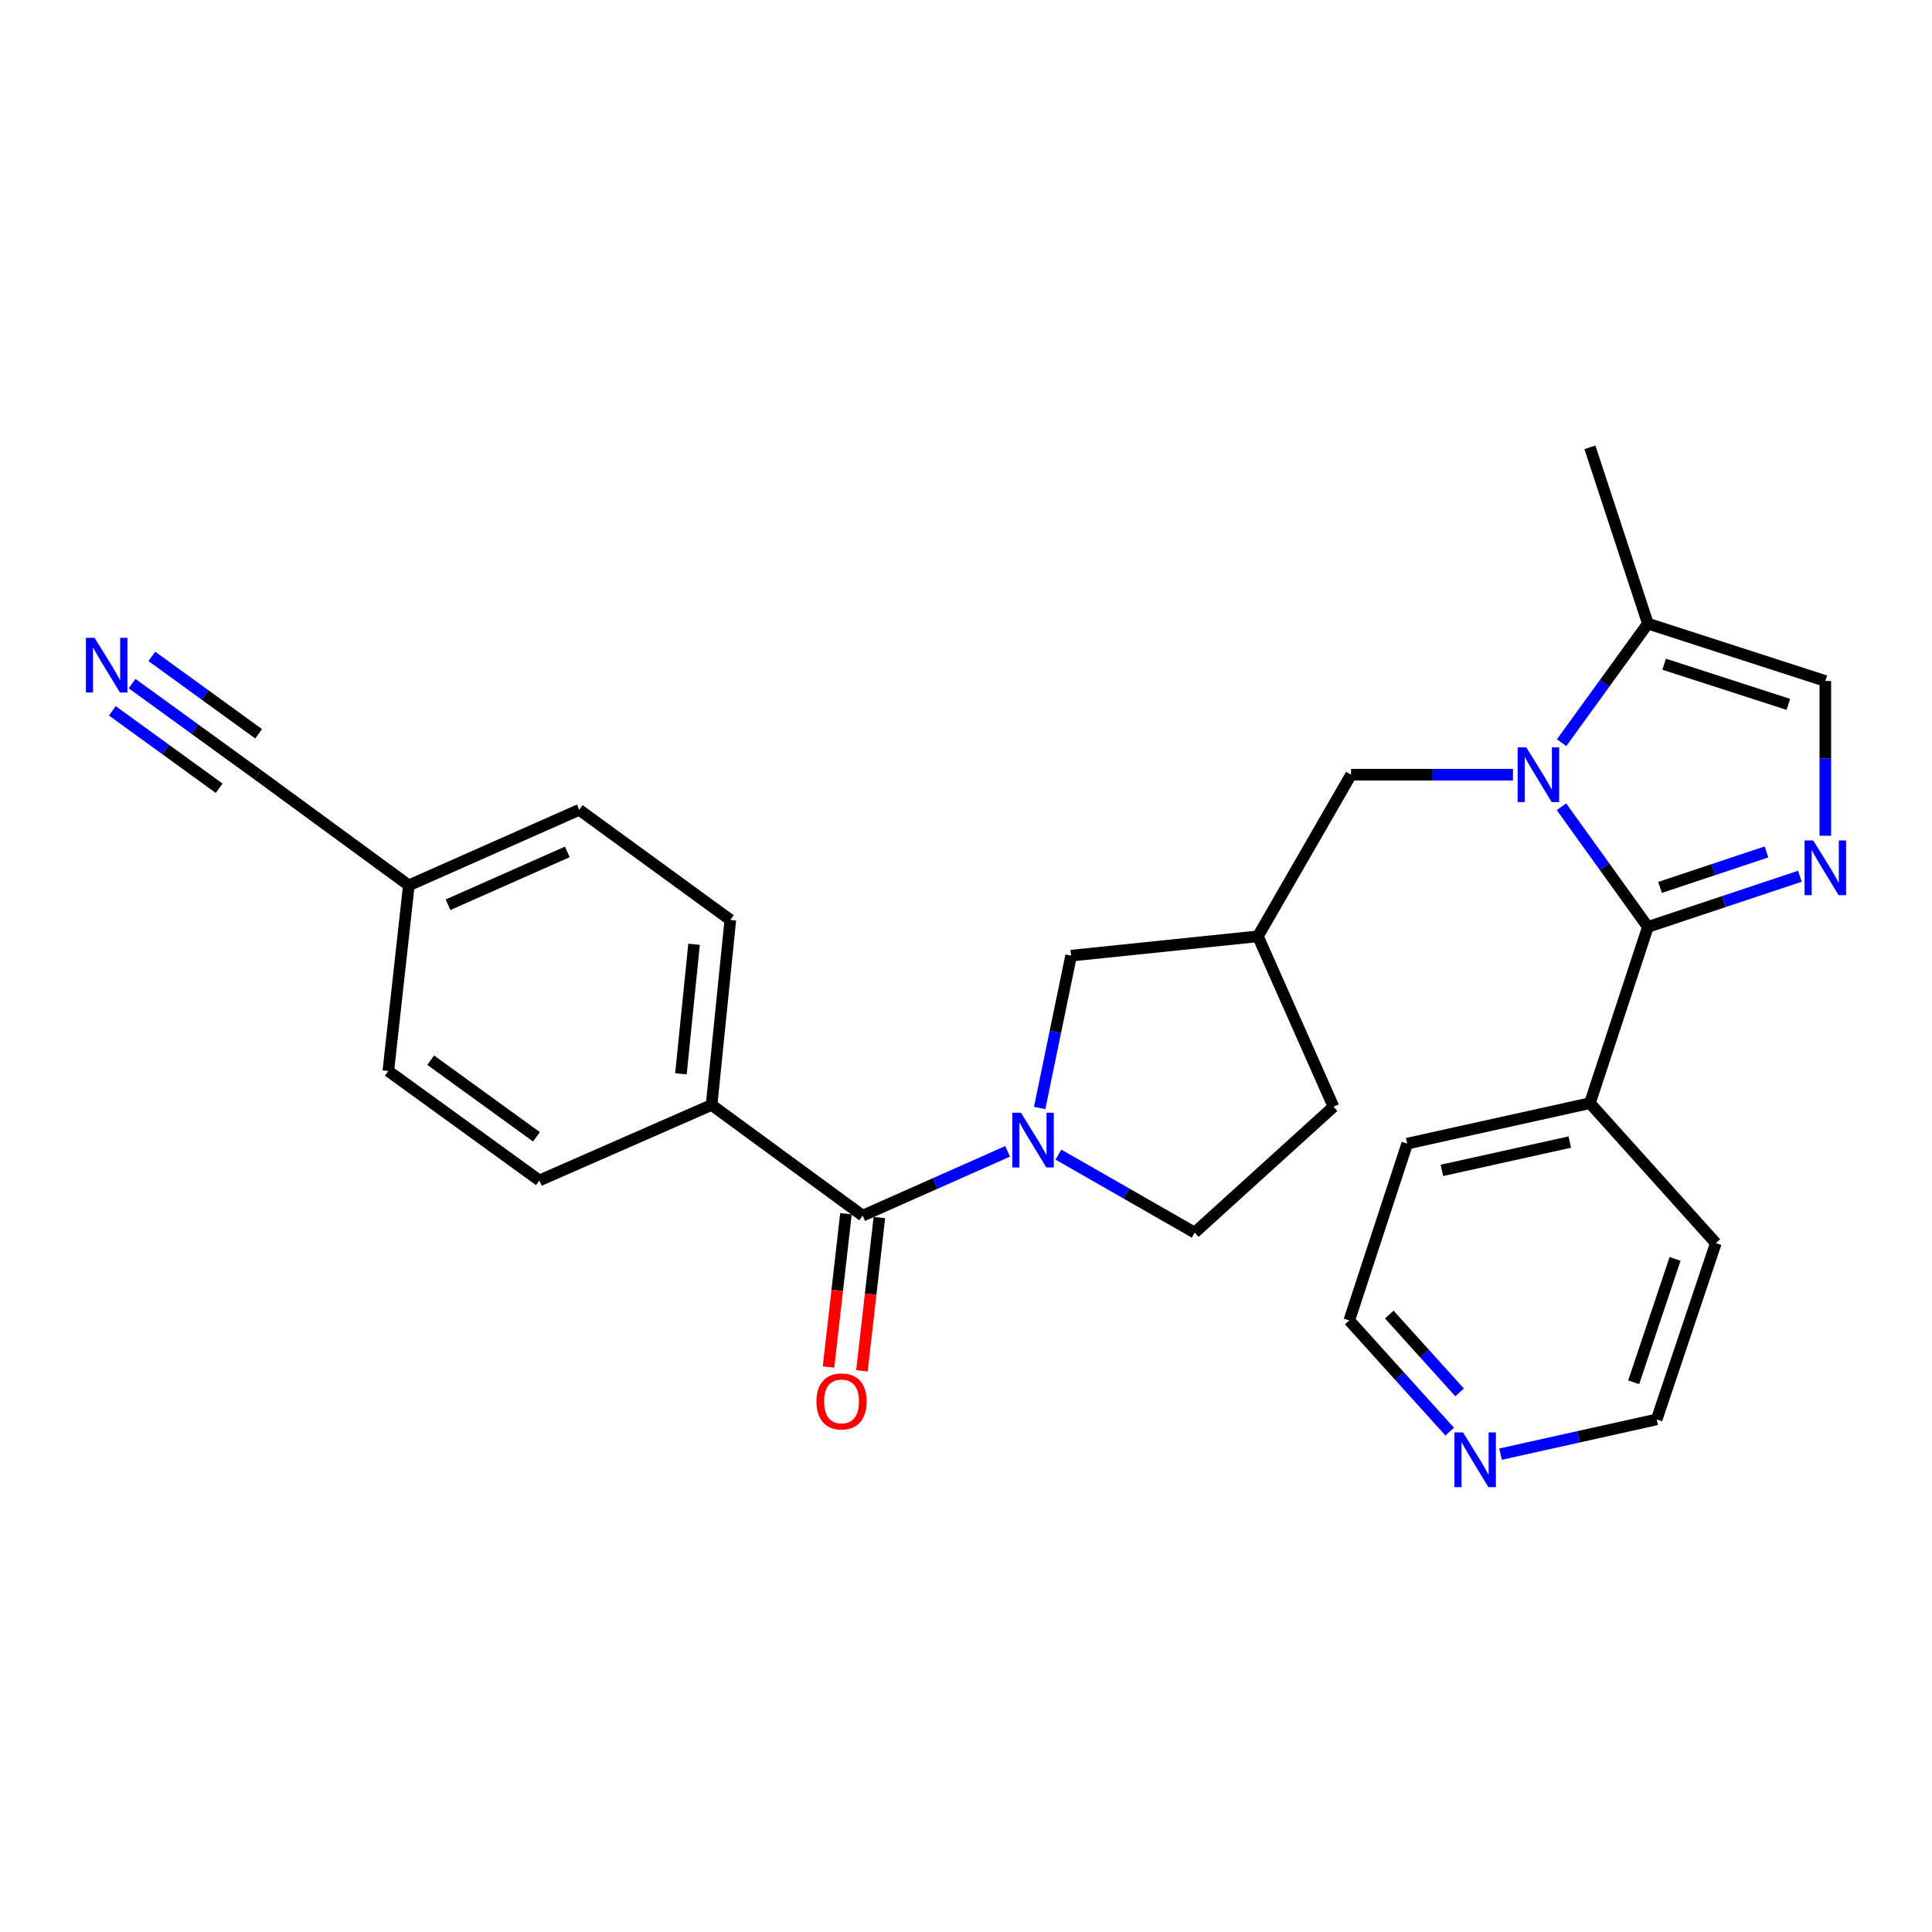 <?xml version='1.0' encoding='iso-8859-1'?>
<svg version='1.1' baseProfile='full'
              xmlns='http://www.w3.org/2000/svg'
                      xmlns:rdkit='http://www.rdkit.org/xml'
                      xmlns:xlink='http://www.w3.org/1999/xlink'
                  xml:space='preserve'
width='1000px' height='1000px' viewBox='0 0 1000 1000'>
<!-- END OF HEADER -->
<rect style='opacity:1.0;fill:#FFFFFF;stroke:none' width='1000' height='1000' x='0' y='0'> </rect>
<path class='bond-0' d='M 808.207,417.569 L 830.572,448.668' style='fill:none;fill-rule:evenodd;stroke:#0000FF;stroke-width:6px;stroke-linecap:butt;stroke-linejoin:miter;stroke-opacity:1' />
<path class='bond-0' d='M 830.572,448.668 L 852.938,479.767' style='fill:none;fill-rule:evenodd;stroke:#000000;stroke-width:6px;stroke-linecap:butt;stroke-linejoin:miter;stroke-opacity:1' />
<path class='bond-4' d='M 808.287,384.409 L 830.612,353.594' style='fill:none;fill-rule:evenodd;stroke:#0000FF;stroke-width:6px;stroke-linecap:butt;stroke-linejoin:miter;stroke-opacity:1' />
<path class='bond-4' d='M 830.612,353.594 L 852.938,322.779' style='fill:none;fill-rule:evenodd;stroke:#000000;stroke-width:6px;stroke-linecap:butt;stroke-linejoin:miter;stroke-opacity:1' />
<path class='bond-7' d='M 783.115,400.983 L 741.205,400.983' style='fill:none;fill-rule:evenodd;stroke:#0000FF;stroke-width:6px;stroke-linecap:butt;stroke-linejoin:miter;stroke-opacity:1' />
<path class='bond-7' d='M 741.205,400.983 L 699.296,400.983' style='fill:none;fill-rule:evenodd;stroke:#000000;stroke-width:6px;stroke-linecap:butt;stroke-linejoin:miter;stroke-opacity:1' />
<path class='bond-1' d='M 852.938,479.767 L 892.282,466.656' style='fill:none;fill-rule:evenodd;stroke:#000000;stroke-width:6px;stroke-linecap:butt;stroke-linejoin:miter;stroke-opacity:1' />
<path class='bond-1' d='M 892.282,466.656 L 931.626,453.546' style='fill:none;fill-rule:evenodd;stroke:#0000FF;stroke-width:6px;stroke-linecap:butt;stroke-linejoin:miter;stroke-opacity:1' />
<path class='bond-1' d='M 859.238,459.32 L 886.779,450.143' style='fill:none;fill-rule:evenodd;stroke:#000000;stroke-width:6px;stroke-linecap:butt;stroke-linejoin:miter;stroke-opacity:1' />
<path class='bond-1' d='M 886.779,450.143 L 914.32,440.965' style='fill:none;fill-rule:evenodd;stroke:#0000FF;stroke-width:6px;stroke-linecap:butt;stroke-linejoin:miter;stroke-opacity:1' />
<path class='bond-12' d='M 852.938,479.767 L 822.94,570.997' style='fill:none;fill-rule:evenodd;stroke:#000000;stroke-width:6px;stroke-linecap:butt;stroke-linejoin:miter;stroke-opacity:1' />
<path class='bond-27' d='M 944.786,432.583 L 944.786,392.53' style='fill:none;fill-rule:evenodd;stroke:#0000FF;stroke-width:6px;stroke-linecap:butt;stroke-linejoin:miter;stroke-opacity:1' />
<path class='bond-27' d='M 944.786,392.53 L 944.786,352.477' style='fill:none;fill-rule:evenodd;stroke:#000000;stroke-width:6px;stroke-linecap:butt;stroke-linejoin:miter;stroke-opacity:1' />
<path class='bond-2' d='M 538.124,573.499 L 546.264,534.069' style='fill:none;fill-rule:evenodd;stroke:#0000FF;stroke-width:6px;stroke-linecap:butt;stroke-linejoin:miter;stroke-opacity:1' />
<path class='bond-2' d='M 546.264,534.069 L 554.405,494.64' style='fill:none;fill-rule:evenodd;stroke:#000000;stroke-width:6px;stroke-linecap:butt;stroke-linejoin:miter;stroke-opacity:1' />
<path class='bond-3' d='M 521.545,595.929 L 484.029,612.571' style='fill:none;fill-rule:evenodd;stroke:#0000FF;stroke-width:6px;stroke-linecap:butt;stroke-linejoin:miter;stroke-opacity:1' />
<path class='bond-3' d='M 484.029,612.571 L 446.513,629.212' style='fill:none;fill-rule:evenodd;stroke:#000000;stroke-width:6px;stroke-linecap:butt;stroke-linejoin:miter;stroke-opacity:1' />
<path class='bond-28' d='M 547.847,597.624 L 583.106,617.808' style='fill:none;fill-rule:evenodd;stroke:#0000FF;stroke-width:6px;stroke-linecap:butt;stroke-linejoin:miter;stroke-opacity:1' />
<path class='bond-28' d='M 583.106,617.808 L 618.365,637.993' style='fill:none;fill-rule:evenodd;stroke:#000000;stroke-width:6px;stroke-linecap:butt;stroke-linejoin:miter;stroke-opacity:1' />
<path class='bond-10' d='M 446.513,629.212 L 368.319,571.915' style='fill:none;fill-rule:evenodd;stroke:#000000;stroke-width:6px;stroke-linecap:butt;stroke-linejoin:miter;stroke-opacity:1' />
<path class='bond-14' d='M 437.866,628.229 L 433.354,667.897' style='fill:none;fill-rule:evenodd;stroke:#000000;stroke-width:6px;stroke-linecap:butt;stroke-linejoin:miter;stroke-opacity:1' />
<path class='bond-14' d='M 433.354,667.897 L 428.842,707.566' style='fill:none;fill-rule:evenodd;stroke:#FF0000;stroke-width:6px;stroke-linecap:butt;stroke-linejoin:miter;stroke-opacity:1' />
<path class='bond-14' d='M 455.161,630.196 L 450.649,669.864' style='fill:none;fill-rule:evenodd;stroke:#000000;stroke-width:6px;stroke-linecap:butt;stroke-linejoin:miter;stroke-opacity:1' />
<path class='bond-14' d='M 450.649,669.864 L 446.137,709.533' style='fill:none;fill-rule:evenodd;stroke:#FF0000;stroke-width:6px;stroke-linecap:butt;stroke-linejoin:miter;stroke-opacity:1' />
<path class='bond-5' d='M 852.938,322.779 L 944.786,352.477' style='fill:none;fill-rule:evenodd;stroke:#000000;stroke-width:6px;stroke-linecap:butt;stroke-linejoin:miter;stroke-opacity:1' />
<path class='bond-5' d='M 861.36,343.796 L 925.654,364.584' style='fill:none;fill-rule:evenodd;stroke:#000000;stroke-width:6px;stroke-linecap:butt;stroke-linejoin:miter;stroke-opacity:1' />
<path class='bond-22' d='M 852.938,322.779 L 822.94,231.549' style='fill:none;fill-rule:evenodd;stroke:#000000;stroke-width:6px;stroke-linecap:butt;stroke-linejoin:miter;stroke-opacity:1' />
<path class='bond-6' d='M 68.368,353.832 L 100.888,377.407' style='fill:none;fill-rule:evenodd;stroke:#0000FF;stroke-width:6px;stroke-linecap:butt;stroke-linejoin:miter;stroke-opacity:1' />
<path class='bond-6' d='M 100.888,377.407 L 133.408,400.983' style='fill:none;fill-rule:evenodd;stroke:#000000;stroke-width:6px;stroke-linecap:butt;stroke-linejoin:miter;stroke-opacity:1' />
<path class='bond-6' d='M 58.152,367.925 L 85.793,387.964' style='fill:none;fill-rule:evenodd;stroke:#0000FF;stroke-width:6px;stroke-linecap:butt;stroke-linejoin:miter;stroke-opacity:1' />
<path class='bond-6' d='M 85.793,387.964 L 113.435,408.003' style='fill:none;fill-rule:evenodd;stroke:#000000;stroke-width:6px;stroke-linecap:butt;stroke-linejoin:miter;stroke-opacity:1' />
<path class='bond-6' d='M 78.585,339.739 L 106.227,359.778' style='fill:none;fill-rule:evenodd;stroke:#0000FF;stroke-width:6px;stroke-linecap:butt;stroke-linejoin:miter;stroke-opacity:1' />
<path class='bond-6' d='M 106.227,359.778 L 133.869,379.817' style='fill:none;fill-rule:evenodd;stroke:#000000;stroke-width:6px;stroke-linecap:butt;stroke-linejoin:miter;stroke-opacity:1' />
<path class='bond-11' d='M 699.296,400.983 L 651.089,484.631' style='fill:none;fill-rule:evenodd;stroke:#000000;stroke-width:6px;stroke-linecap:butt;stroke-linejoin:miter;stroke-opacity:1' />
<path class='bond-8' d='M 554.405,494.64 L 651.089,484.631' style='fill:none;fill-rule:evenodd;stroke:#000000;stroke-width:6px;stroke-linecap:butt;stroke-linejoin:miter;stroke-opacity:1' />
<path class='bond-9' d='M 133.408,400.983 L 211.612,458.251' style='fill:none;fill-rule:evenodd;stroke:#000000;stroke-width:6px;stroke-linecap:butt;stroke-linejoin:miter;stroke-opacity:1' />
<path class='bond-16' d='M 368.319,571.915 L 378.019,476.15' style='fill:none;fill-rule:evenodd;stroke:#000000;stroke-width:6px;stroke-linecap:butt;stroke-linejoin:miter;stroke-opacity:1' />
<path class='bond-16' d='M 352.456,555.797 L 359.246,488.761' style='fill:none;fill-rule:evenodd;stroke:#000000;stroke-width:6px;stroke-linecap:butt;stroke-linejoin:miter;stroke-opacity:1' />
<path class='bond-17' d='M 368.319,571.915 L 279.188,611.003' style='fill:none;fill-rule:evenodd;stroke:#000000;stroke-width:6px;stroke-linecap:butt;stroke-linejoin:miter;stroke-opacity:1' />
<path class='bond-19' d='M 651.089,484.631 L 690.205,572.834' style='fill:none;fill-rule:evenodd;stroke:#000000;stroke-width:6px;stroke-linecap:butt;stroke-linejoin:miter;stroke-opacity:1' />
<path class='bond-25' d='M 822.94,570.997 L 888.108,643.447' style='fill:none;fill-rule:evenodd;stroke:#000000;stroke-width:6px;stroke-linecap:butt;stroke-linejoin:miter;stroke-opacity:1' />
<path class='bond-26' d='M 822.94,570.997 L 728.374,591.933' style='fill:none;fill-rule:evenodd;stroke:#000000;stroke-width:6px;stroke-linecap:butt;stroke-linejoin:miter;stroke-opacity:1' />
<path class='bond-26' d='M 812.518,591.132 L 746.322,605.788' style='fill:none;fill-rule:evenodd;stroke:#000000;stroke-width:6px;stroke-linecap:butt;stroke-linejoin:miter;stroke-opacity:1' />
<path class='bond-13' d='M 618.365,637.993 L 690.205,572.834' style='fill:none;fill-rule:evenodd;stroke:#000000;stroke-width:6px;stroke-linecap:butt;stroke-linejoin:miter;stroke-opacity:1' />
<path class='bond-15' d='M 750.365,741.004 L 724.371,712.229' style='fill:none;fill-rule:evenodd;stroke:#0000FF;stroke-width:6px;stroke-linecap:butt;stroke-linejoin:miter;stroke-opacity:1' />
<path class='bond-15' d='M 724.371,712.229 L 698.377,683.453' style='fill:none;fill-rule:evenodd;stroke:#000000;stroke-width:6px;stroke-linecap:butt;stroke-linejoin:miter;stroke-opacity:1' />
<path class='bond-15' d='M 755.484,720.704 L 737.288,700.56' style='fill:none;fill-rule:evenodd;stroke:#0000FF;stroke-width:6px;stroke-linecap:butt;stroke-linejoin:miter;stroke-opacity:1' />
<path class='bond-15' d='M 737.288,700.56 L 719.092,680.417' style='fill:none;fill-rule:evenodd;stroke:#000000;stroke-width:6px;stroke-linecap:butt;stroke-linejoin:miter;stroke-opacity:1' />
<path class='bond-29' d='M 776.682,752.66 L 817.092,743.673' style='fill:none;fill-rule:evenodd;stroke:#0000FF;stroke-width:6px;stroke-linecap:butt;stroke-linejoin:miter;stroke-opacity:1' />
<path class='bond-29' d='M 817.092,743.673 L 857.502,734.686' style='fill:none;fill-rule:evenodd;stroke:#000000;stroke-width:6px;stroke-linecap:butt;stroke-linejoin:miter;stroke-opacity:1' />
<path class='bond-20' d='M 378.019,476.15 L 299.815,419.163' style='fill:none;fill-rule:evenodd;stroke:#000000;stroke-width:6px;stroke-linecap:butt;stroke-linejoin:miter;stroke-opacity:1' />
<path class='bond-21' d='M 279.188,611.003 L 200.994,554.354' style='fill:none;fill-rule:evenodd;stroke:#000000;stroke-width:6px;stroke-linecap:butt;stroke-linejoin:miter;stroke-opacity:1' />
<path class='bond-21' d='M 277.671,588.409 L 222.935,548.755' style='fill:none;fill-rule:evenodd;stroke:#000000;stroke-width:6px;stroke-linecap:butt;stroke-linejoin:miter;stroke-opacity:1' />
<path class='bond-18' d='M 211.612,458.251 L 200.994,554.354' style='fill:none;fill-rule:evenodd;stroke:#000000;stroke-width:6px;stroke-linecap:butt;stroke-linejoin:miter;stroke-opacity:1' />
<path class='bond-30' d='M 211.612,458.251 L 299.815,419.163' style='fill:none;fill-rule:evenodd;stroke:#000000;stroke-width:6px;stroke-linecap:butt;stroke-linejoin:miter;stroke-opacity:1' />
<path class='bond-30' d='M 231.895,468.301 L 293.637,440.94' style='fill:none;fill-rule:evenodd;stroke:#000000;stroke-width:6px;stroke-linecap:butt;stroke-linejoin:miter;stroke-opacity:1' />
<path class='bond-23' d='M 857.502,734.686 L 888.108,643.447' style='fill:none;fill-rule:evenodd;stroke:#000000;stroke-width:6px;stroke-linecap:butt;stroke-linejoin:miter;stroke-opacity:1' />
<path class='bond-23' d='M 845.59,715.464 L 867.015,651.597' style='fill:none;fill-rule:evenodd;stroke:#000000;stroke-width:6px;stroke-linecap:butt;stroke-linejoin:miter;stroke-opacity:1' />
<path class='bond-24' d='M 698.377,683.453 L 728.374,591.933' style='fill:none;fill-rule:evenodd;stroke:#000000;stroke-width:6px;stroke-linecap:butt;stroke-linejoin:miter;stroke-opacity:1' />
<path  class='atom-0' d='M 790.019 386.823
L 799.299 401.823
Q 800.219 403.303, 801.699 405.983
Q 803.179 408.663, 803.259 408.823
L 803.259 386.823
L 807.019 386.823
L 807.019 415.143
L 803.139 415.143
L 793.179 398.743
Q 792.019 396.823, 790.779 394.623
Q 789.579 392.423, 789.219 391.743
L 789.219 415.143
L 785.539 415.143
L 785.539 386.823
L 790.019 386.823
' fill='#0000FF'/>
<path  class='atom-2' d='M 938.526 435
L 947.806 450
Q 948.726 451.48, 950.206 454.16
Q 951.686 456.84, 951.766 457
L 951.766 435
L 955.526 435
L 955.526 463.32
L 951.646 463.32
L 941.686 446.92
Q 940.526 445, 939.286 442.8
Q 938.086 440.6, 937.726 439.92
L 937.726 463.32
L 934.046 463.32
L 934.046 435
L 938.526 435
' fill='#0000FF'/>
<path  class='atom-3' d='M 528.437 575.936
L 537.717 590.936
Q 538.637 592.416, 540.117 595.096
Q 541.597 597.776, 541.677 597.936
L 541.677 575.936
L 545.437 575.936
L 545.437 604.256
L 541.557 604.256
L 531.597 587.856
Q 530.437 585.936, 529.197 583.736
Q 527.997 581.536, 527.637 580.856
L 527.637 604.256
L 523.957 604.256
L 523.957 575.936
L 528.437 575.936
' fill='#0000FF'/>
<path  class='atom-7' d='M 48.954 330.136
L 58.234 345.136
Q 59.154 346.616, 60.634 349.296
Q 62.114 351.976, 62.194 352.136
L 62.194 330.136
L 65.954 330.136
L 65.954 358.456
L 62.074 358.456
L 52.114 342.056
Q 50.954 340.136, 49.714 337.936
Q 48.514 335.736, 48.154 335.056
L 48.154 358.456
L 44.474 358.456
L 44.474 330.136
L 48.954 330.136
' fill='#0000FF'/>
<path  class='atom-15' d='M 422.586 725.367
Q 422.586 718.567, 425.946 714.767
Q 429.306 710.967, 435.586 710.967
Q 441.866 710.967, 445.226 714.767
Q 448.586 718.567, 448.586 725.367
Q 448.586 732.247, 445.186 736.167
Q 441.786 740.047, 435.586 740.047
Q 429.346 740.047, 425.946 736.167
Q 422.586 732.287, 422.586 725.367
M 435.586 736.847
Q 439.906 736.847, 442.226 733.967
Q 444.586 731.047, 444.586 725.367
Q 444.586 719.807, 442.226 717.007
Q 439.906 714.167, 435.586 714.167
Q 431.266 714.167, 428.906 716.967
Q 426.586 719.767, 426.586 725.367
Q 426.586 731.087, 428.906 733.967
Q 431.266 736.847, 435.586 736.847
' fill='#FF0000'/>
<path  class='atom-16' d='M 757.275 741.424
L 766.555 756.424
Q 767.475 757.904, 768.955 760.584
Q 770.435 763.264, 770.515 763.424
L 770.515 741.424
L 774.275 741.424
L 774.275 769.744
L 770.395 769.744
L 760.435 753.344
Q 759.275 751.424, 758.035 749.224
Q 756.835 747.024, 756.475 746.344
L 756.475 769.744
L 752.795 769.744
L 752.795 741.424
L 757.275 741.424
' fill='#0000FF'/>
</svg>
